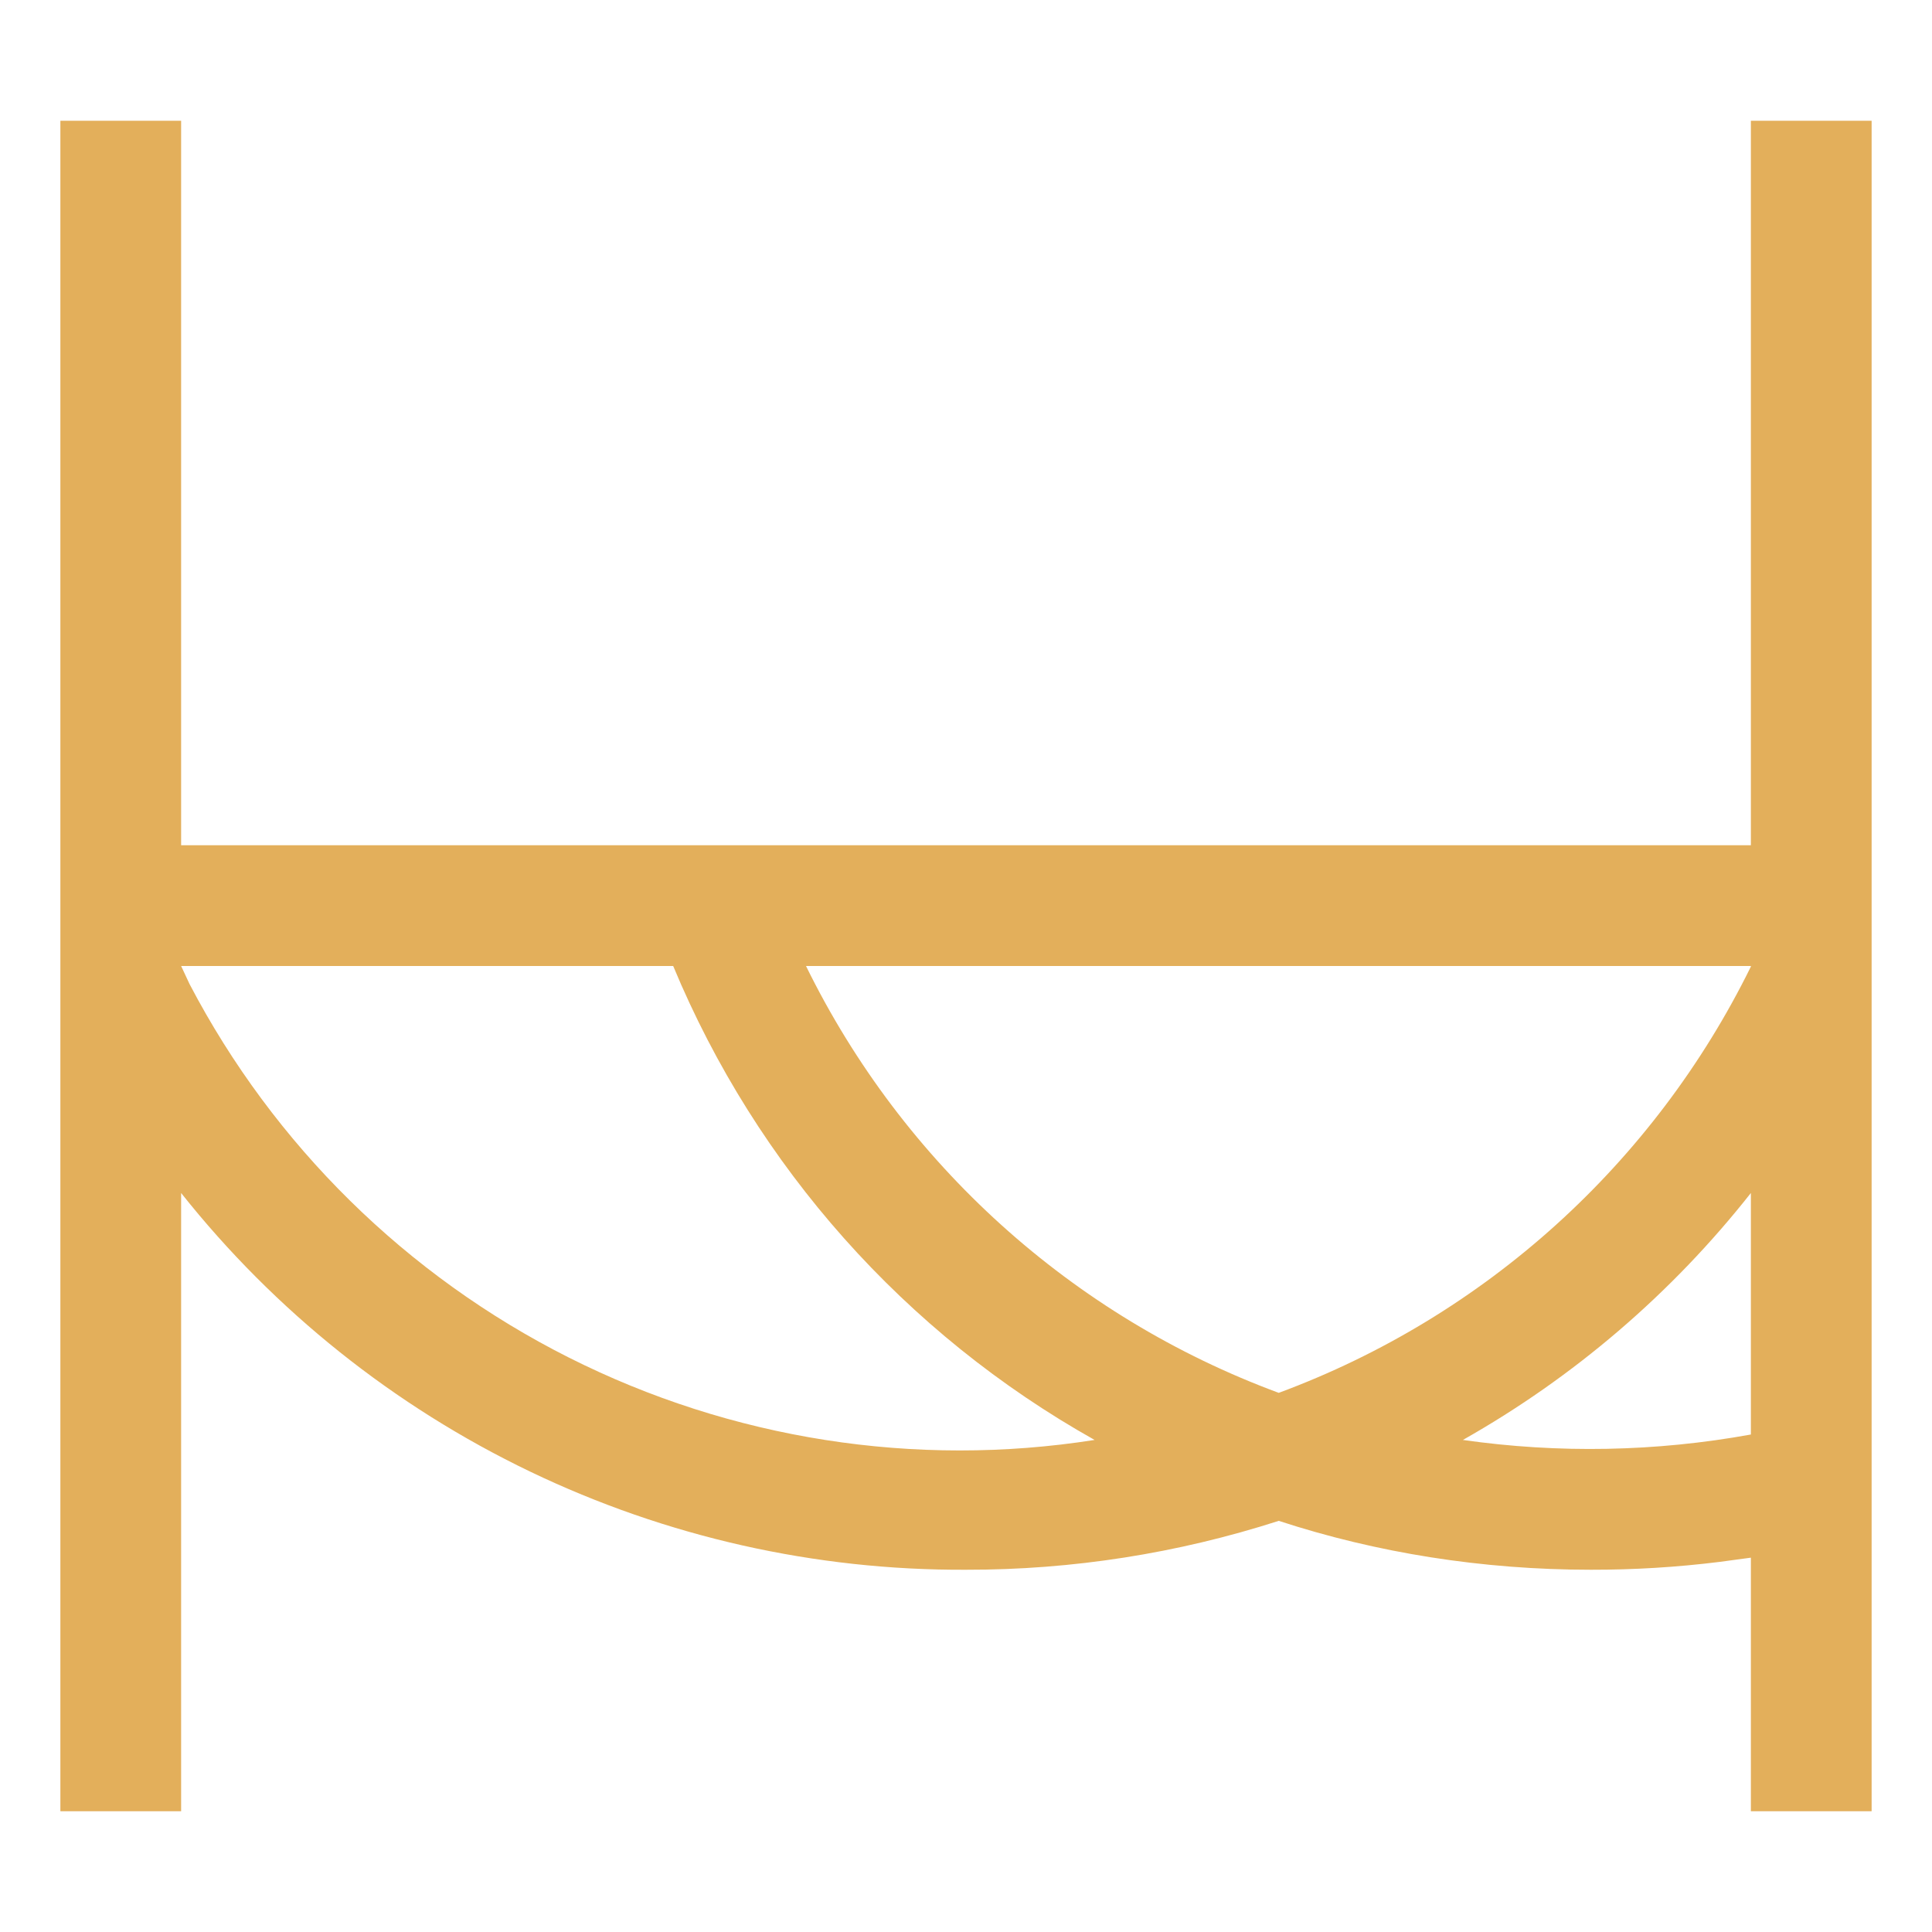 <svg width="32" height="32" viewBox="0 0 32 32" fill="none" xmlns="http://www.w3.org/2000/svg">
<path d="M3 30H1V2H3V14H29V2H31V30H29V25.8L28.48 25.87C27.773 25.958 27.062 26.001 26.35 26C24.55 26 22.8 25.72 21.18 25.19C19.506 25.729 17.758 26.003 16 26C13.502 26.012 11.034 25.456 8.782 24.375C6.53 23.294 4.553 21.716 3 19.76V30ZM11.15 16H3L3.14 16.3C4.536 18.968 6.732 21.13 9.421 22.485C12.11 23.839 15.156 24.317 18.13 23.85C14.99 22.088 12.532 19.324 11.15 16ZM29 19.76C27.691 21.421 26.071 22.81 24.23 23.85C25.814 24.076 27.425 24.046 29 23.76V19.76ZM13.35 16C14.956 19.274 17.759 21.805 21.18 23.07C24.595 21.805 27.393 19.278 29 16.01V16H13.35Z" fill="#E3AF5B"/>
</svg>
